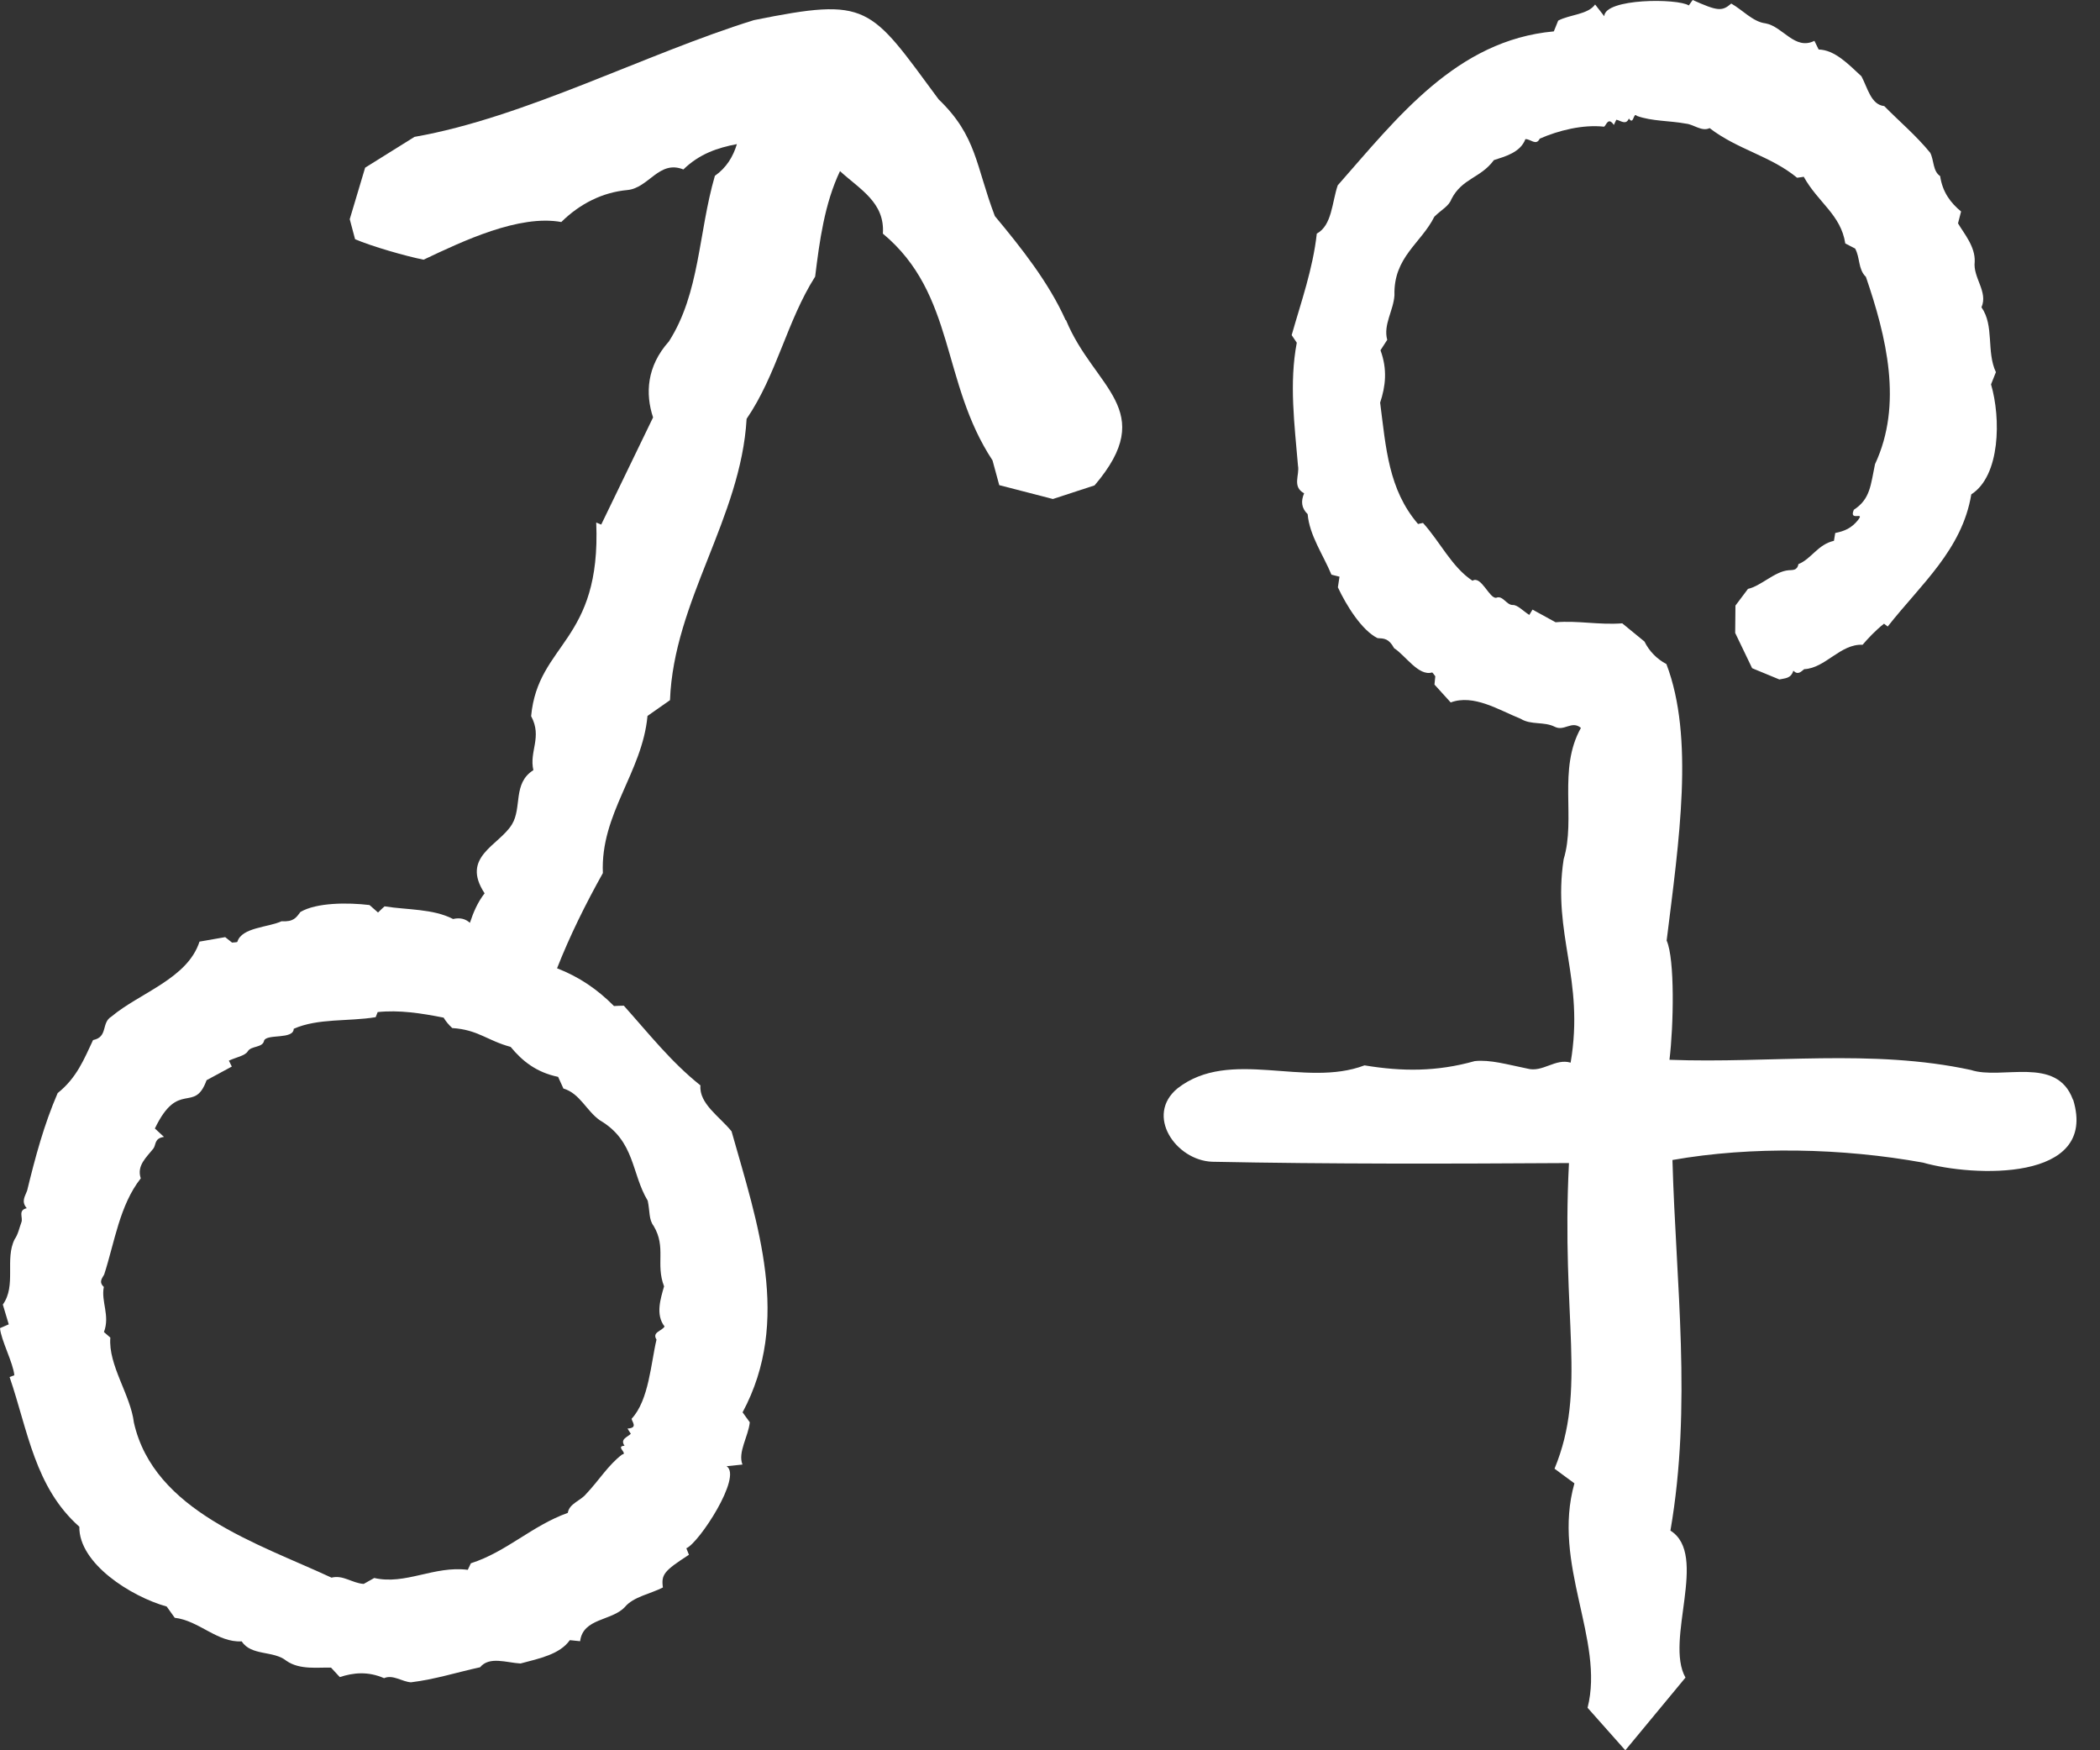 <svg width="72" height="60" viewBox="0 0 72 60" fill="none" xmlns="http://www.w3.org/2000/svg">
<rect x="0" y="0" width="72" height="60" fill="#333333" stroke="none"/>
<path d="M71.069 37.69C70.513 36.176 68.626 37.029 67.574 36.679C64.181 35.945 60.706 36.46 57.239 36.33C57.382 35.165 57.426 32.868 57.142 32.243C57.568 28.805 58.096 25.289 57.134 22.764C56.809 22.594 56.537 22.314 56.383 21.993L55.62 21.368C54.808 21.429 54.11 21.267 53.334 21.331C53.067 21.185 52.799 21.039 52.543 20.897C52.502 20.962 52.466 21.031 52.433 21.08C52.222 20.946 52.027 20.731 51.865 20.739C51.654 20.747 51.524 20.398 51.301 20.491C51.065 20.532 50.785 19.72 50.485 19.907C49.783 19.448 49.373 18.571 48.788 17.926C48.743 17.934 48.678 17.95 48.618 17.962C47.603 16.781 47.518 15.344 47.319 13.802C47.505 13.241 47.574 12.669 47.331 12.007C47.4 11.902 47.461 11.808 47.562 11.65C47.42 11.13 47.777 10.648 47.81 10.12C47.773 8.813 48.723 8.342 49.178 7.428C49.429 7.181 49.673 7.071 49.762 6.828C50.132 6.105 50.761 6.113 51.22 5.488C51.597 5.366 52.129 5.228 52.299 4.77C52.474 4.757 52.665 5.013 52.791 4.753C53.44 4.469 54.272 4.262 54.999 4.343C55.076 4.287 55.137 3.998 55.332 4.283C55.36 4.222 55.384 4.169 55.417 4.104C55.567 4.132 55.746 4.303 55.847 4.063C56.022 4.311 55.993 3.824 56.123 3.974C56.643 4.161 57.231 4.132 57.8 4.238C58.072 4.262 58.344 4.522 58.616 4.392C59.569 5.127 60.702 5.342 61.615 6.093C61.721 6.081 61.786 6.069 61.843 6.06C62.33 6.941 63.117 7.359 63.267 8.346C63.385 8.407 63.503 8.468 63.604 8.52C63.779 8.837 63.702 9.231 63.974 9.491C64.676 11.544 65.248 13.858 64.286 15.912C64.136 16.623 64.128 17.106 63.56 17.475C63.381 17.897 63.95 17.512 63.706 17.824C63.487 18.1 63.251 18.206 62.922 18.271C62.91 18.344 62.89 18.462 62.878 18.539C62.322 18.665 62.106 19.16 61.66 19.338C61.615 19.574 61.449 19.533 61.319 19.549C60.844 19.59 60.377 20.089 59.931 20.187L59.501 20.759L59.492 21.697L60.073 22.906L61.007 23.292C61.189 23.247 61.4 23.272 61.486 22.992C61.652 23.154 61.749 23.02 61.859 22.939C62.586 22.906 63.097 22.066 63.86 22.103C64.043 21.892 64.282 21.628 64.595 21.38C64.611 21.392 64.672 21.437 64.721 21.478C65.857 20.032 67.274 18.843 67.587 16.947C68.585 16.31 68.605 14.333 68.264 13.176C68.317 13.038 68.37 12.912 68.431 12.758C68.098 12.052 68.382 11.167 67.936 10.534C68.171 10.002 67.639 9.519 67.704 8.975C67.729 8.451 67.327 7.993 67.132 7.656C67.168 7.514 67.197 7.412 67.237 7.25C66.884 6.958 66.6 6.592 66.519 6.036C66.263 5.866 66.312 5.488 66.178 5.236C65.691 4.64 65.127 4.169 64.603 3.637C64.144 3.588 64.035 3.012 63.82 2.614C63.353 2.18 62.902 1.713 62.354 1.697C62.306 1.595 62.257 1.494 62.208 1.4C61.534 1.737 61.128 0.905 60.528 0.8C60.105 0.751 59.74 0.337 59.358 0.122C59.038 0.398 58.888 0.382 58.035 0C57.986 0.065 57.938 0.138 57.901 0.187C57.524 -0.061 55.023 -0.061 55.003 0.556C54.893 0.418 54.792 0.284 54.69 0.154C54.439 0.503 53.826 0.495 53.424 0.706C53.379 0.816 53.33 0.942 53.274 1.076C49.937 1.38 47.911 4.031 45.865 6.353C45.666 6.937 45.671 7.725 45.147 8.009C45.013 9.219 44.615 10.331 44.286 11.488C44.347 11.581 44.404 11.666 44.461 11.748C44.197 13.136 44.384 14.556 44.502 15.961C44.566 16.282 44.29 16.68 44.713 16.911C44.599 17.175 44.615 17.414 44.834 17.625C44.895 18.352 45.366 19.018 45.65 19.7C45.727 19.72 45.809 19.74 45.926 19.769C45.902 19.931 45.882 20.061 45.87 20.134C46.162 20.759 46.69 21.608 47.229 21.875C47.457 21.888 47.615 21.884 47.798 22.22C48.187 22.468 48.634 23.186 49.097 23.053C49.121 23.049 49.162 23.126 49.21 23.183C49.198 23.3 49.186 23.426 49.182 23.467C49.385 23.69 49.547 23.869 49.738 24.08C50.529 23.787 51.386 24.339 52.137 24.64C52.498 24.863 52.933 24.725 53.31 24.916C53.635 25.078 53.886 24.689 54.203 24.952C53.404 26.373 54.037 28.058 53.611 29.454C53.217 32.032 54.337 33.554 53.85 36.428C53.326 36.27 52.888 36.777 52.364 36.631C51.682 36.493 51.094 36.318 50.562 36.375C49.263 36.74 48.078 36.736 46.783 36.521C44.733 37.301 42.176 35.912 40.377 37.305C39.245 38.23 40.312 39.777 41.559 39.825C45.589 39.907 49.734 39.895 53.793 39.87C53.521 45.232 54.422 47.627 53.298 50.347C53.533 50.522 53.773 50.696 53.98 50.85C53.197 53.619 55.023 56.221 54.431 58.543C54.938 59.115 55.299 59.521 55.725 60C56.505 59.058 57.15 58.279 57.788 57.508C57.065 56.233 58.591 53.294 57.272 52.47C58.015 48.167 57.459 43.998 57.341 39.765C60.061 39.286 63.166 39.355 65.93 39.854C67.635 40.341 71.942 40.532 71.082 37.706L71.069 37.69ZM61.936 22.882C61.936 22.882 61.96 22.878 61.968 22.874C61.96 22.874 61.948 22.878 61.932 22.886C61.932 22.886 61.936 22.886 61.94 22.886L61.936 22.882Z" fill="white"/>
<path d="M36.533 10.968C35.957 9.681 35.003 8.48 34.11 7.408C33.452 5.687 33.497 4.668 32.182 3.406C29.803 0.187 29.799 -0.106 25.849 0.69C22.119 1.847 17.991 4.031 14.211 4.692L12.519 5.748L11.991 7.514L12.174 8.2C12.738 8.443 13.919 8.784 14.524 8.902C15.868 8.265 17.796 7.347 19.245 7.611C19.886 6.978 20.666 6.592 21.506 6.515C22.245 6.45 22.594 5.472 23.43 5.809C23.986 5.269 24.607 5.066 25.265 4.94C25.135 5.37 24.908 5.748 24.51 6.028C23.942 7.989 23.998 10.039 22.935 11.703C22.168 12.559 22.123 13.501 22.391 14.309C21.758 15.616 21.185 16.797 20.613 17.983C20.556 17.958 20.499 17.934 20.442 17.913C20.613 22.021 18.445 22.034 18.21 24.55C18.6 25.269 18.137 25.756 18.287 26.401C17.573 26.852 17.905 27.684 17.552 28.261C17.106 28.991 15.787 29.365 16.615 30.623C16.375 30.932 16.229 31.277 16.111 31.634C15.961 31.5 15.774 31.447 15.535 31.504C14.841 31.147 13.964 31.195 13.184 31.07C13.124 31.126 13.055 31.187 12.961 31.281C12.831 31.167 12.726 31.074 12.669 31.025C11.93 30.936 10.854 30.936 10.298 31.264C10.152 31.463 10.063 31.605 9.653 31.581C9.202 31.792 8.289 31.788 8.139 32.283C8.131 32.308 8.033 32.3 7.956 32.312C7.859 32.235 7.753 32.149 7.721 32.125C7.4 32.182 7.144 32.227 6.84 32.279C6.43 33.55 4.79 34.033 3.82 34.849C3.463 35.06 3.714 35.551 3.191 35.653C2.882 36.306 2.634 36.947 1.977 37.471C1.506 38.559 1.21 39.667 0.93 40.816C0.865 41.003 0.714 41.181 0.917 41.417C0.605 41.49 0.796 41.737 0.735 41.896C0.662 42.09 0.625 42.306 0.503 42.48C0.158 43.162 0.568 44.067 0.097 44.721C0.183 45.005 0.244 45.208 0.3 45.399C0.175 45.452 0.081 45.496 0 45.529C0.037 45.947 0.455 46.722 0.491 47.144C0.471 47.152 0.394 47.181 0.329 47.205C0.958 49.044 1.193 50.984 2.72 52.336C2.699 53.594 4.49 54.731 5.715 55.072C5.805 55.198 5.89 55.316 5.991 55.458C6.824 55.555 7.453 56.314 8.285 56.266C8.622 56.777 9.373 56.57 9.823 56.935C10.282 57.256 10.932 57.15 11.35 57.167C11.455 57.28 11.532 57.361 11.65 57.491C12.121 57.337 12.616 57.288 13.168 57.528C13.473 57.394 13.781 57.65 14.09 57.67C14.918 57.569 15.673 57.325 16.46 57.154C16.777 56.769 17.361 56.996 17.845 57.025C18.51 56.85 19.196 56.708 19.537 56.225C19.659 56.237 19.777 56.249 19.89 56.261C19.988 55.462 20.978 55.571 21.425 55.088C21.717 54.735 22.306 54.638 22.728 54.419C22.667 53.972 22.768 53.85 23.621 53.298C23.588 53.217 23.556 53.132 23.532 53.075C23.966 52.892 25.46 50.611 24.912 50.262C25.102 50.242 25.281 50.225 25.456 50.205C25.289 49.783 25.659 49.239 25.707 48.756C25.634 48.654 25.553 48.541 25.46 48.415C27.144 45.277 25.975 41.944 25.082 38.782C24.672 38.275 23.962 37.832 24.015 37.207C23.008 36.407 22.237 35.421 21.388 34.475C21.267 34.475 21.157 34.483 21.051 34.487C20.479 33.911 19.858 33.489 19.099 33.193C19.545 32.06 20.081 30.984 20.67 29.929C20.581 27.891 22.021 26.483 22.2 24.542C22.456 24.364 22.707 24.189 22.971 24.002C23.101 20.597 25.403 17.759 25.598 14.358C26.633 12.844 26.978 11.009 27.948 9.482C28.098 8.265 28.269 6.982 28.8 5.866C29.482 6.491 30.343 6.941 30.27 8.009C32.766 10.087 32.259 13.095 34.029 15.782L34.26 16.631L36.099 17.106L37.528 16.639C39.744 14.041 37.508 13.306 36.55 10.976L36.533 10.968ZM19.322 37.317C19.882 37.483 20.105 38.08 20.568 38.405C21.778 39.115 21.644 40.227 22.208 41.161C22.285 41.526 22.241 41.806 22.411 42.026C22.85 42.764 22.472 43.325 22.768 44.096C22.655 44.502 22.464 45.062 22.785 45.472C22.691 45.634 22.346 45.663 22.509 45.922C22.318 46.718 22.249 48.001 21.656 48.634C21.66 48.736 21.888 48.951 21.514 48.971C21.551 49.028 21.587 49.085 21.628 49.15C21.514 49.267 21.25 49.332 21.413 49.56C21.084 49.58 21.543 49.828 21.331 49.86C20.852 50.221 20.528 50.761 20.093 51.216C19.911 51.443 19.513 51.544 19.468 51.861C18.234 52.304 17.37 53.197 16.144 53.59C16.095 53.692 16.062 53.757 16.038 53.814C14.881 53.667 13.903 54.341 12.831 54.094C12.706 54.163 12.58 54.236 12.47 54.297C12.076 54.272 11.764 53.98 11.366 54.082C8.841 52.908 5.277 51.804 4.591 48.768C4.477 47.814 3.706 46.799 3.783 45.853C3.722 45.801 3.629 45.719 3.564 45.663C3.779 45.094 3.458 44.619 3.56 44.116C3.373 43.941 3.507 43.816 3.572 43.69C3.933 42.574 4.1 41.319 4.826 40.394C4.68 39.955 5.021 39.675 5.257 39.375C5.358 39.245 5.281 39.022 5.622 38.973C5.512 38.871 5.407 38.778 5.31 38.685C6.121 36.996 6.661 38.194 7.083 37.029C7.376 36.87 7.668 36.712 7.948 36.562C7.912 36.489 7.875 36.416 7.847 36.359C8.09 36.245 8.407 36.192 8.496 36.038C8.614 35.843 9.012 35.925 9.056 35.669C9.158 35.433 10.063 35.644 10.071 35.267C10.903 34.898 11.946 35.023 12.88 34.869C12.896 34.824 12.925 34.755 12.949 34.694C13.688 34.617 14.431 34.731 15.21 34.885C15.283 35.007 15.377 35.125 15.506 35.242C16.391 35.299 16.7 35.669 17.508 35.888C17.905 36.371 18.389 36.761 19.135 36.915C19.188 37.033 19.241 37.142 19.322 37.325V37.317Z" fill="white"/>
</svg>
